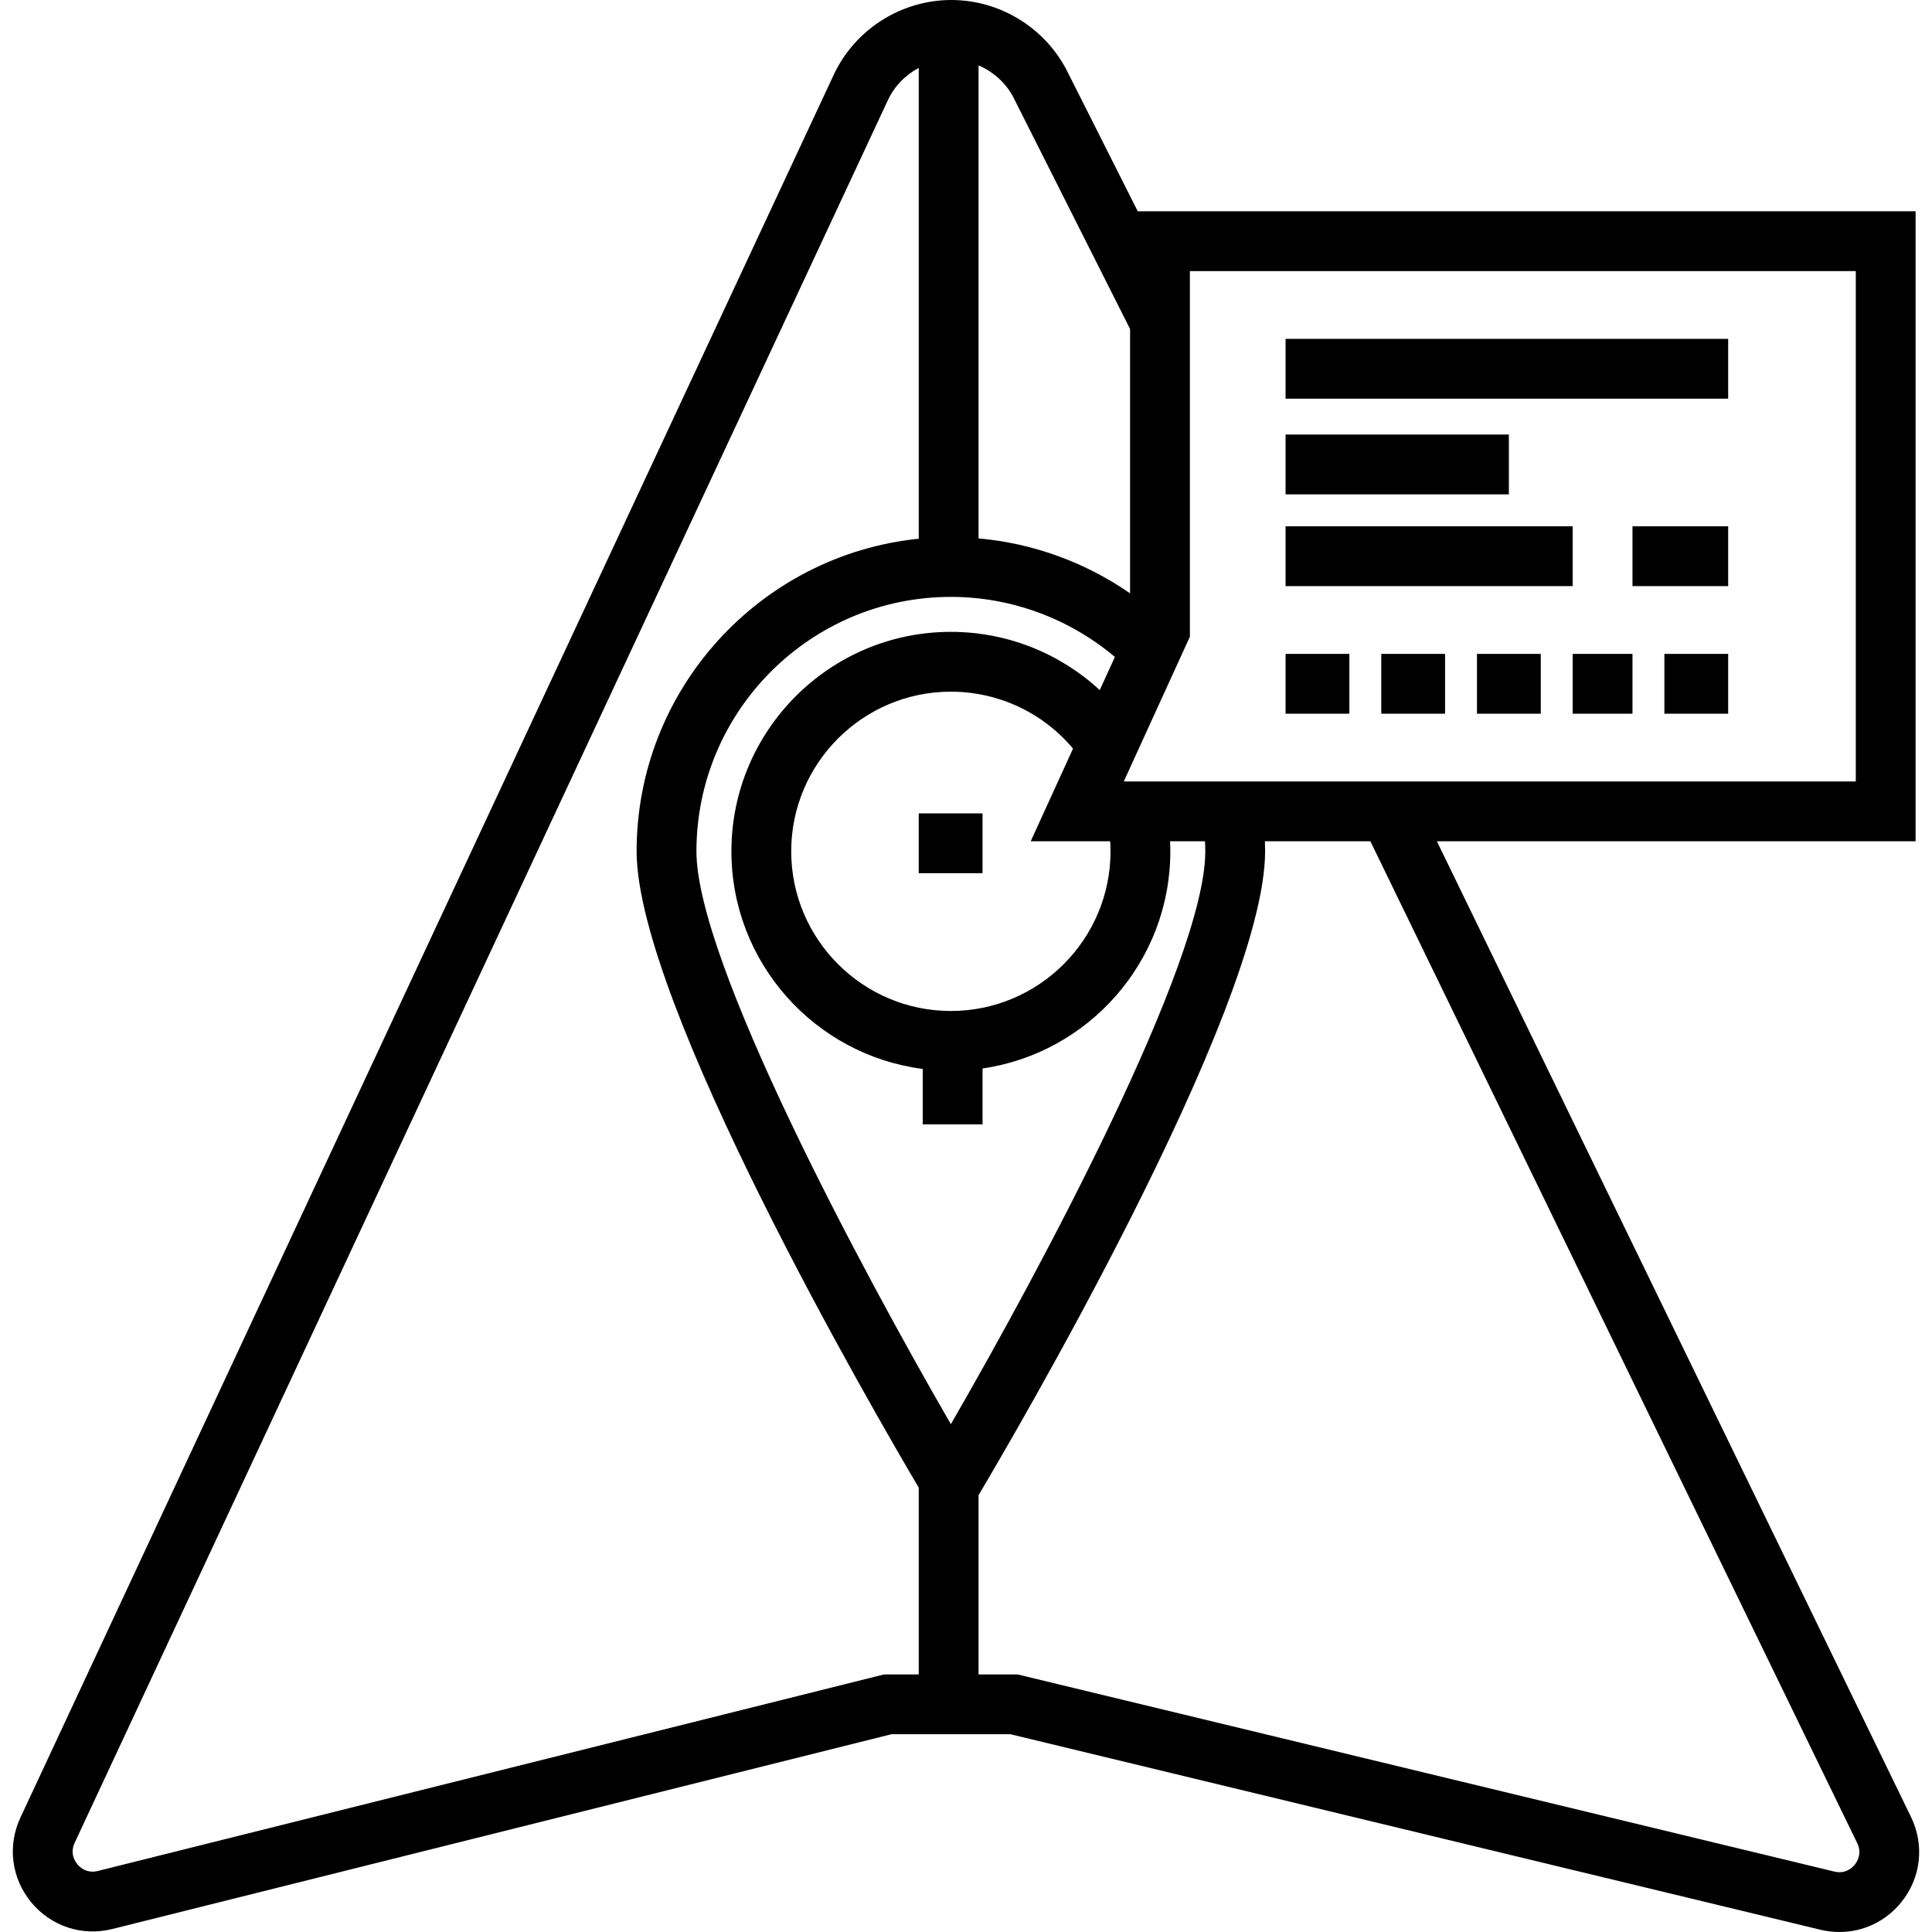 <?xml version="1.0" encoding="iso-8859-1"?>
<!-- Uploaded to: SVG Repo, www.svgrepo.com, Generator: SVG Repo Mixer Tools -->
<svg fill="#000000" version="1.1" id="Layer_1" xmlns="http://www.w3.org/2000/svg" xmlns:xlink="http://www.w3.org/1999/xlink" 
	 viewBox="0 0 511.999 511.999" xml:space="preserve">
<g>
	<g>
		<rect x="243.473" y="215.555" width="16.907" height="15.85"/>
	</g>
</g>
<g>
	<g>
		<rect x="340.689" y="89.803" width="117.293" height="15.85"/>
	</g>
</g>
<g>
	<g>
		<rect x="340.689" y="115.159" width="59.175" height="15.85"/>
	</g>
</g>
<g>
	<g>
		<rect x="340.689" y="139.473" width="76.082" height="15.85"/>
	</g>
</g>
<g>
	<g>
		<rect x="432.622" y="139.473" width="25.361" height="15.85"/>
	</g>
</g>
<g>
	<g>
		<rect x="340.689" y="173.288" width="16.907" height="15.85"/>
	</g>
</g>
<g>
	<g>
		<rect x="366.05" y="173.288" width="16.907" height="15.85"/>
	</g>
</g>
<g>
	<g>
		<rect x="391.411" y="173.288" width="16.907" height="15.85"/>
	</g>
</g>
<g>
	<g>
		<rect x="416.771" y="173.288" width="15.85" height="15.85"/>
	</g>
</g>
<g>
	<g>
		<rect x="441.075" y="173.288" width="16.907" height="15.85"/>
	</g>
</g>
<g>
	<g>
		<path d="M506.452,481.546L380.79,222.947H507.65V55.989H301.509l-18.438-36.611C277.352,7.603,265.207,0,252.115,0
			c-13.315,0-25.557,7.796-31.188,19.862L5.415,481.673c-3.49,7.48-2.397,16.083,2.856,22.452c5.253,6.37,13.491,9.082,21.497,7.079
			L236.22,459.59h31.571L482.4,511.391c1.691,0.408,3.389,0.608,5.066,0.608c6.305,0,12.303-2.814,16.408-7.905
			C509.072,497.649,510.062,489.015,506.452,481.546z M315.332,168.726V71.839H491.8v135.257H297.811L315.332,168.726z
			 M259.327,17.335c4.084,1.734,7.519,4.896,9.503,9.002L299.481,87.2v70.045c-11.842-8.219-25.68-13.276-40.154-14.562V17.335z
			 M243.476,443.741h-9.208L25.924,495.827c-2.957,0.739-4.778-1.003-5.424-1.787c-0.646-0.784-2.009-2.904-0.721-5.665
			L235.29,26.565c1.742-3.733,4.661-6.703,8.186-8.561v124.761c-41.936,4.276-74.766,39.799-74.766,82.845
			c0,40.203,63.201,149.057,74.766,168.636V443.741z M184.561,225.609c0-37.18,30.248-67.427,67.428-67.427
			c15.985,0,31.375,5.723,43.466,15.913l-4.013,8.789c-10.624-9.822-24.628-15.435-39.453-15.435
			c-32.07,0-58.159,26.09-58.159,58.161c0,29.542,22.145,53.993,50.703,57.666v14.698h15.85v-14.817
			c28.105-4.082,49.765-28.328,49.765-57.547c0-0.888-0.024-1.775-0.065-2.663h9.259c0.035,0.889,0.073,1.777,0.073,2.663
			c0,29.219-43.764,110.904-67.427,151.81C228.324,336.518,184.561,254.838,184.561,225.609z M294.207,222.946
			c0.054,0.888,0.091,1.775,0.091,2.663c0,23.33-18.98,42.31-42.309,42.31s-42.309-18.98-42.309-42.31
			c0-23.33,18.98-42.31,42.309-42.31c12.594,0,24.374,5.568,32.375,15.084l-11.216,24.563H294.207z M491.536,494.143
			c-0.638,0.793-2.444,2.559-5.418,1.842l-216.441-52.244h-10.35v-47.513c7.354-12.356,75.94-128.738,75.94-170.617
			c0-0.886-0.018-1.774-0.047-2.663h27.946l129.022,265.511C493.518,491.211,492.176,493.35,491.536,494.143z"/>
	</g>
</g>
</svg>